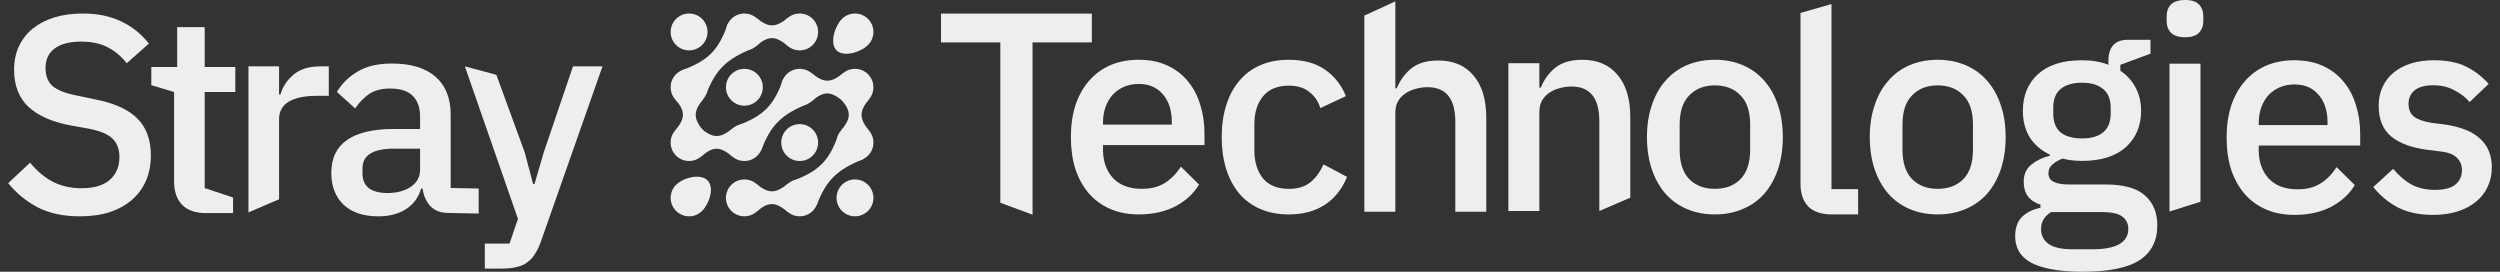 <svg width="138" height="15" viewBox="0 0 138 15" fill="none" xmlns="http://www.w3.org/2000/svg">
<rect x="0" y="0" width="138" height="15" fill="#333333" stroke="none"/>
<path d="M39.055 1.764C39.055 2.326 38.599 2.781 38.037 2.781C37.475 2.781 37.019 2.326 37.019 1.764C37.019 1.202 37.475 0.746 38.037 0.746C38.599 0.746 39.055 1.202 39.055 1.764Z" fill="#EEEEEE"/>
<path d="M39.055 9.956C39.452 10.353 39.154 11.245 38.757 11.642C38.359 12.04 37.715 12.04 37.318 11.642C36.92 11.245 36.92 10.6 37.318 10.203C37.715 9.806 38.657 9.558 39.055 9.956Z" fill="#EEEEEE"/>
<path d="M42.108 4.817C42.108 5.379 41.652 5.834 41.09 5.834C40.528 5.834 40.072 5.379 40.072 4.817C40.072 4.255 40.528 3.799 41.09 3.799C41.652 3.799 42.108 4.255 42.108 4.817Z" fill="#EEEEEE"/>
<path d="M45.16 7.87C45.16 8.432 44.705 8.887 44.143 8.887C43.581 8.887 43.125 8.432 43.125 7.87C43.125 7.308 43.581 6.852 44.143 6.852C44.705 6.852 45.16 7.308 45.16 7.87Z" fill="#EEEEEE"/>
<path d="M47.915 1.044C48.313 1.442 48.313 2.086 47.915 2.483C47.518 2.881 46.576 3.179 46.178 2.781C45.781 2.384 46.079 1.442 46.476 1.044C46.874 0.647 47.518 0.647 47.915 1.044Z" fill="#EEEEEE"/>
<path d="M41.763 11.686V10.159C42.439 10.711 42.817 10.686 43.493 10.139V11.706C42.832 11.161 42.455 11.082 41.763 11.686Z" fill="#EEEEEE"/>
<path d="M42.108 10.923C42.108 11.485 41.652 11.94 41.09 11.94C40.528 11.94 40.072 11.485 40.072 10.923C40.072 10.361 40.528 9.905 41.09 9.905C41.652 9.905 42.108 10.361 42.108 10.923Z" fill="#EEEEEE"/>
<path d="M44.807 5.588V4.041C45.483 4.593 45.861 4.588 46.537 4.041V5.588C45.876 5.043 45.499 4.984 44.807 5.588Z" fill="#EEEEEE"/>
<path d="M38.699 8.643V7.096C39.375 7.648 39.752 7.643 40.428 7.096V8.643C39.768 8.098 39.391 8.039 38.699 8.643Z" fill="#EEEEEE"/>
<path d="M41.754 2.535V0.988C42.43 1.54 42.808 1.535 43.484 0.988V2.535C42.823 1.99 42.446 1.931 41.754 2.535Z" fill="#EEEEEE"/>
<path d="M37.268 5.478H38.815C38.263 6.154 38.268 6.532 38.815 7.208H37.268C37.812 6.547 37.872 6.17 37.268 5.478Z" fill="#EEEEEE"/>
<path d="M39.055 7.87C39.055 8.432 38.599 8.887 38.037 8.887C37.475 8.887 37.019 8.432 37.019 7.87C37.019 7.308 37.475 6.852 38.037 6.852C38.599 6.852 39.055 7.308 39.055 7.87Z" fill="#EEEEEE"/>
<path d="M40.181 1.306C39.661 2.786 39.092 3.345 37.63 3.884L38.97 5.224C39.507 3.848 40.061 3.28 41.548 2.673L40.181 1.306Z" fill="#EEEEEE"/>
<path d="M39.055 4.817C39.055 5.379 38.599 5.834 38.037 5.834C37.475 5.834 37.019 5.379 37.019 4.817C37.019 4.255 37.475 3.799 38.037 3.799C38.599 3.799 39.055 4.255 39.055 4.817Z" fill="#EEEEEE"/>
<path d="M42.108 1.764C42.108 2.326 41.652 2.781 41.09 2.781C40.528 2.781 40.072 2.326 40.072 1.764C40.072 1.202 40.528 0.746 41.09 0.746C41.652 0.746 42.108 1.202 42.108 1.764Z" fill="#EEEEEE"/>
<path d="M45.16 1.764C45.16 2.326 44.705 2.781 44.143 2.781C43.581 2.781 43.125 2.326 43.125 1.764C43.125 1.202 43.581 0.746 44.143 0.746C44.705 0.746 45.16 1.202 45.16 1.764Z" fill="#EEEEEE"/>
<path d="M43.234 4.359C42.714 5.839 42.145 6.398 40.683 6.937L42.023 8.277C42.56 6.9 43.114 6.333 44.601 5.726L43.234 4.359Z" fill="#EEEEEE"/>
<path d="M42.108 7.87C42.108 8.432 41.652 8.887 41.09 8.887C40.528 8.887 40.072 8.432 40.072 7.87C40.072 7.308 40.528 6.852 41.09 6.852C41.652 6.852 42.108 7.308 42.108 7.87Z" fill="#EEEEEE"/>
<path d="M45.16 4.817C45.16 5.379 44.705 5.834 44.143 5.834C43.581 5.834 43.125 5.379 43.125 4.817C43.125 4.255 43.581 3.799 44.143 3.799C44.705 3.799 45.16 4.255 45.16 4.817Z" fill="#EEEEEE"/>
<path d="M46.422 5.478H47.969C47.417 6.154 47.422 6.532 47.969 7.208H46.422C46.967 6.547 47.026 6.17 46.422 5.478Z" fill="#EEEEEE"/>
<path d="M48.213 4.817C48.213 5.379 47.758 5.834 47.196 5.834C46.634 5.834 46.178 5.379 46.178 4.817C46.178 4.255 46.634 3.799 47.196 3.799C47.758 3.799 48.213 4.255 48.213 4.817Z" fill="#EEEEEE"/>
<path d="M46.287 7.412C45.767 8.892 45.197 9.451 43.736 9.99L45.076 11.33C45.613 9.953 46.167 9.386 47.654 8.779L46.287 7.412Z" fill="#EEEEEE"/>
<path d="M45.16 10.923C45.16 11.485 44.705 11.94 44.143 11.94C43.581 11.94 43.125 11.485 43.125 10.923C43.125 10.361 43.581 9.905 44.143 9.905C44.705 9.905 45.16 10.361 45.16 10.923Z" fill="#EEEEEE"/>
<path d="M48.213 7.87C48.213 8.432 47.758 8.887 47.196 8.887C46.634 8.887 46.178 8.432 46.178 7.87C46.178 7.308 46.634 6.852 47.196 6.852C47.758 6.852 48.213 7.308 48.213 7.87Z" fill="#EEEEEE"/>
<path d="M48.213 10.923C48.213 11.485 47.758 11.94 47.196 11.94C46.634 11.94 46.178 11.485 46.178 10.923C46.178 10.361 46.634 9.905 47.196 9.905C47.758 9.905 48.213 10.361 48.213 10.923Z" fill="#EEEEEE"/>
<path d="M31.63 3.662H33.258L29.862 13.321C29.769 13.59 29.66 13.818 29.536 14.004C29.423 14.2 29.283 14.355 29.118 14.469C28.963 14.593 28.771 14.681 28.544 14.732C28.317 14.794 28.048 14.825 27.738 14.825H26.761V13.445H28.125L28.591 12.081L25.66 3.662L27.4 4.132L28.963 8.406L29.428 10.159H29.505L30.017 8.406L31.63 3.662Z" fill="#EEEEEE"/>
<path d="M24.785 11.756C24.34 11.756 23.999 11.632 23.761 11.384C23.523 11.125 23.379 10.8 23.327 10.407H23.25C23.095 10.913 22.81 11.296 22.397 11.554C21.983 11.813 21.482 11.942 20.893 11.942C20.056 11.942 19.41 11.725 18.955 11.291C18.51 10.856 18.288 10.272 18.288 9.539C18.288 8.732 18.578 8.128 19.156 7.725C19.745 7.321 20.603 7.12 21.73 7.12H23.188V6.438C23.188 5.942 23.053 5.559 22.784 5.29C22.516 5.022 22.097 4.887 21.529 4.887C21.053 4.887 20.665 4.991 20.366 5.197C20.066 5.404 19.813 5.668 19.606 5.988L18.598 5.073C18.867 4.618 19.244 4.246 19.73 3.957C20.216 3.657 20.852 3.507 21.637 3.507C22.681 3.507 23.482 3.75 24.04 4.236C24.598 4.722 24.878 5.42 24.878 6.329V10.376L26.424 10.407V11.787L24.785 11.756ZM21.373 10.655C21.901 10.655 22.335 10.541 22.676 10.314C23.017 10.076 23.188 9.761 23.188 9.368V8.205H21.761C20.593 8.205 20.009 8.567 20.009 9.29V9.57C20.009 9.931 20.128 10.205 20.366 10.391C20.614 10.567 20.95 10.655 21.373 10.655Z" fill="#EEEEEE"/>
<path d="M13.715 11.724V3.662H15.405V5.213H15.482C15.596 4.799 15.834 4.437 16.196 4.127C16.557 3.817 17.059 3.662 17.7 3.662H18.149V5.29H17.482C16.811 5.29 16.294 5.399 15.932 5.616C15.581 5.833 15.405 6.153 15.405 6.577V10.999L13.715 11.724Z" fill="#EEEEEE"/>
<path d="M11.392 11.763C10.803 11.763 10.358 11.613 10.059 11.313C9.759 11.003 9.609 10.569 9.609 10.011V5.08L8.353 4.702V3.7H9.035C9.314 3.7 9.78 3.7 9.78 3.7C9.78 3.7 9.78 3.189 9.78 2.91V1.499H11.299V3.7H12.989L12.989 5.08H11.299V10.383L12.865 10.905V11.763H11.392Z" fill="#EEEEEE"/>
<path d="M4.406 11.941C3.496 11.941 2.721 11.775 2.08 11.444C1.45 11.114 0.907 10.669 0.452 10.111L1.661 8.979C2.044 9.444 2.463 9.796 2.917 10.033C3.382 10.271 3.91 10.39 4.499 10.39C5.191 10.39 5.713 10.235 6.065 9.925C6.416 9.615 6.592 9.196 6.592 8.669C6.592 8.245 6.468 7.909 6.22 7.661C5.972 7.413 5.532 7.227 4.902 7.103L3.941 6.933C2.886 6.736 2.096 6.39 1.568 5.894C1.041 5.398 0.778 4.715 0.778 3.847C0.778 3.372 0.866 2.943 1.041 2.56C1.227 2.167 1.481 1.842 1.801 1.583C2.132 1.315 2.53 1.108 2.995 0.963C3.46 0.819 3.982 0.746 4.561 0.746C5.377 0.746 6.085 0.891 6.685 1.18C7.284 1.459 7.796 1.868 8.22 2.405L6.995 3.491C6.716 3.129 6.375 2.839 5.972 2.622C5.569 2.405 5.067 2.297 4.468 2.297C3.848 2.297 3.367 2.421 3.026 2.669C2.685 2.917 2.514 3.279 2.514 3.754C2.514 4.209 2.654 4.55 2.933 4.777C3.212 4.994 3.646 5.16 4.235 5.274L5.197 5.475C6.282 5.682 7.073 6.033 7.569 6.529C8.075 7.026 8.328 7.708 8.328 8.576C8.328 9.082 8.241 9.542 8.065 9.956C7.889 10.369 7.631 10.726 7.29 11.026C6.959 11.315 6.551 11.543 6.065 11.708C5.579 11.863 5.026 11.941 4.406 11.941Z" fill="#EEEEEE"/>
<path d="M134.316 11.862C133.542 11.862 132.893 11.726 132.37 11.454C131.847 11.182 131.392 10.806 131.005 10.324L132.103 9.32C132.407 9.686 132.741 9.974 133.107 10.183C133.484 10.382 133.918 10.481 134.41 10.481C134.912 10.481 135.283 10.387 135.524 10.199C135.775 10 135.9 9.728 135.9 9.383C135.9 9.121 135.811 8.902 135.634 8.724C135.466 8.536 135.168 8.415 134.739 8.363L133.986 8.269C133.149 8.164 132.49 7.924 132.009 7.547C131.538 7.16 131.303 6.59 131.303 5.837C131.303 5.439 131.376 5.089 131.523 4.786C131.669 4.472 131.873 4.21 132.135 4.001C132.407 3.781 132.726 3.614 133.092 3.499C133.468 3.384 133.882 3.326 134.331 3.326C135.064 3.326 135.66 3.441 136.12 3.672C136.591 3.902 137.009 4.221 137.375 4.629L136.324 5.633C136.115 5.382 135.838 5.167 135.492 4.99C135.158 4.801 134.771 4.707 134.331 4.707C133.861 4.707 133.51 4.801 133.28 4.99C133.06 5.178 132.951 5.424 132.951 5.727C132.951 6.041 133.05 6.276 133.249 6.433C133.447 6.59 133.766 6.705 134.206 6.778L134.959 6.872C135.858 7.008 136.512 7.275 136.92 7.673C137.339 8.06 137.548 8.583 137.548 9.242C137.548 9.639 137.469 10 137.312 10.324C137.166 10.638 136.952 10.91 136.669 11.14C136.387 11.37 136.047 11.548 135.649 11.674C135.252 11.799 134.807 11.862 134.316 11.862Z" fill="#EEEEEE"/>
<path d="M126.659 11.862C126.073 11.862 125.55 11.763 125.09 11.564C124.629 11.365 124.237 11.083 123.913 10.717C123.589 10.34 123.338 9.89 123.16 9.367C122.992 8.834 122.909 8.243 122.909 7.594C122.909 6.946 122.992 6.36 123.16 5.837C123.338 5.303 123.589 4.854 123.913 4.487C124.237 4.111 124.629 3.823 125.09 3.625C125.55 3.426 126.073 3.326 126.659 3.326C127.255 3.326 127.778 3.431 128.228 3.64C128.688 3.849 129.07 4.142 129.373 4.519C129.677 4.885 129.901 5.314 130.048 5.805C130.205 6.297 130.283 6.825 130.283 7.39V8.034H124.682V8.3C124.682 8.928 124.865 9.446 125.231 9.854C125.607 10.251 126.141 10.45 126.831 10.45C127.333 10.45 127.757 10.34 128.102 10.12C128.447 9.901 128.74 9.603 128.981 9.226L129.985 10.214C129.682 10.717 129.242 11.119 128.667 11.423C128.092 11.716 127.422 11.862 126.659 11.862ZM126.659 4.66C126.366 4.66 126.094 4.712 125.843 4.817C125.602 4.922 125.393 5.068 125.215 5.256C125.048 5.445 124.917 5.67 124.823 5.931C124.729 6.193 124.682 6.48 124.682 6.794V6.904H128.479V6.747C128.479 6.119 128.317 5.617 127.992 5.241C127.668 4.854 127.224 4.66 126.659 4.66Z" fill="#EEEEEE"/>
<path d="M120.619 2.055C120.263 2.055 120.002 1.972 119.834 1.804C119.677 1.637 119.599 1.423 119.599 1.161V0.894C119.599 0.633 119.677 0.418 119.834 0.251C120.002 0.084 120.263 0 120.619 0C120.974 0 121.231 0.084 121.388 0.251C121.545 0.418 121.623 0.633 121.623 0.894V1.161C121.623 1.423 121.545 1.637 121.388 1.804C121.231 1.972 120.974 2.055 120.619 2.055ZM119.756 3.515H121.466L121.466 11.137L119.756 11.674V3.515Z" fill="#EEEEEE"/>
<path d="M119.083 12.443C119.083 13.29 118.759 13.928 118.11 14.357C117.462 14.786 116.405 15 114.941 15C114.271 15 113.701 14.953 113.231 14.859C112.77 14.775 112.389 14.65 112.085 14.482C111.792 14.315 111.578 14.111 111.442 13.87C111.306 13.63 111.238 13.353 111.238 13.039C111.238 12.589 111.358 12.239 111.599 11.988C111.85 11.736 112.195 11.564 112.634 11.47V11.297C112.017 11.098 111.709 10.68 111.709 10.042C111.709 9.624 111.85 9.305 112.132 9.085C112.415 8.855 112.755 8.693 113.152 8.598V8.536C112.671 8.306 112.3 7.987 112.038 7.579C111.787 7.16 111.662 6.674 111.662 6.119C111.662 5.283 111.939 4.608 112.493 4.095C113.058 3.583 113.864 3.326 114.91 3.326C115.485 3.326 115.976 3.41 116.384 3.578V3.358C116.384 2.992 116.468 2.709 116.635 2.511C116.813 2.301 117.085 2.197 117.451 2.197H118.707L118.707 2.963L117.043 3.578V3.907C117.41 4.148 117.692 4.461 117.891 4.848C118.089 5.225 118.189 5.649 118.189 6.119C118.189 6.946 117.906 7.615 117.342 8.128C116.777 8.63 115.971 8.881 114.925 8.881C114.528 8.881 114.172 8.839 113.858 8.755C113.649 8.829 113.466 8.933 113.309 9.069C113.152 9.195 113.074 9.362 113.074 9.571C113.074 9.791 113.173 9.948 113.372 10.042C113.571 10.136 113.853 10.183 114.219 10.183H116.228C117.232 10.183 117.959 10.387 118.408 10.795C118.858 11.193 119.083 11.742 119.083 12.443ZM117.483 12.631C117.483 12.348 117.373 12.123 117.153 11.956C116.944 11.789 116.557 11.705 115.992 11.705H113.231C112.854 11.925 112.666 12.239 112.666 12.646C112.666 12.981 112.797 13.248 113.058 13.447C113.33 13.656 113.785 13.761 114.423 13.761H115.49C116.819 13.761 117.483 13.384 117.483 12.631ZM114.925 7.641C115.427 7.641 115.814 7.531 116.086 7.312C116.369 7.082 116.51 6.731 116.51 6.261V5.947C116.51 5.476 116.369 5.131 116.086 4.911C115.814 4.681 115.427 4.566 114.925 4.566C114.423 4.566 114.031 4.681 113.748 4.911C113.476 5.131 113.34 5.476 113.34 5.947V6.261C113.34 6.731 113.476 7.082 113.748 7.312C114.031 7.531 114.423 7.641 114.925 7.641Z" fill="#EEEEEE"/>
<path d="M106.962 11.836C106.398 11.836 105.88 11.736 105.409 11.537C104.949 11.339 104.557 11.056 104.232 10.69C103.908 10.314 103.657 9.864 103.479 9.341C103.301 8.807 103.212 8.216 103.212 7.568C103.212 6.919 103.301 6.334 103.479 5.811C103.657 5.277 103.908 4.827 104.232 4.461C104.557 4.085 104.949 3.797 105.409 3.598C105.88 3.399 106.398 3.3 106.962 3.3C107.527 3.3 108.04 3.399 108.5 3.598C108.971 3.797 109.368 4.085 109.693 4.461C110.017 4.827 110.268 5.277 110.446 5.811C110.624 6.334 110.712 6.919 110.712 7.568C110.712 8.216 110.624 8.807 110.446 9.341C110.268 9.864 110.017 10.314 109.693 10.69C109.368 11.056 108.971 11.339 108.5 11.537C108.04 11.736 107.527 11.836 106.962 11.836ZM106.962 10.424C107.548 10.424 108.019 10.246 108.375 9.89C108.73 9.524 108.908 8.98 108.908 8.258V6.877C108.908 6.156 108.73 5.617 108.375 5.261C108.019 4.895 107.548 4.712 106.962 4.712C106.377 4.712 105.906 4.895 105.55 5.261C105.195 5.617 105.017 6.156 105.017 6.877V8.258C105.017 8.98 105.195 9.524 105.55 9.89C105.906 10.246 106.377 10.424 106.962 10.424Z" fill="#EEEEEE"/>
<path d="M101.129 11.836C100.543 11.836 100.104 11.69 99.811 11.397C99.529 11.093 99.387 10.675 99.387 10.141V0.713L101.098 0.225V10.44H102.569V11.836H101.129Z" fill="#EEEEEE"/>
<path d="M94.662 11.836C94.097 11.836 93.579 11.736 93.109 11.537C92.649 11.339 92.256 11.056 91.932 10.69C91.608 10.314 91.357 9.864 91.179 9.341C91.001 8.807 90.912 8.216 90.912 7.568C90.912 6.919 91.001 6.334 91.179 5.811C91.357 5.277 91.608 4.827 91.932 4.461C92.256 4.085 92.649 3.797 93.109 3.598C93.579 3.399 94.097 3.3 94.662 3.3C95.227 3.3 95.74 3.399 96.2 3.598C96.671 3.797 97.068 4.085 97.392 4.461C97.717 4.827 97.968 5.277 98.145 5.811C98.323 6.334 98.412 6.919 98.412 7.568C98.412 8.216 98.323 8.807 98.145 9.341C97.968 9.864 97.717 10.314 97.392 10.69C97.068 11.056 96.671 11.339 96.2 11.537C95.74 11.736 95.227 11.836 94.662 11.836ZM94.662 10.424C95.248 10.424 95.719 10.246 96.074 9.89C96.43 9.524 96.608 8.98 96.608 8.258V6.877C96.608 6.156 96.43 5.617 96.074 5.261C95.719 4.895 95.248 4.712 94.662 4.712C94.076 4.712 93.606 4.895 93.25 5.261C92.894 5.617 92.717 6.156 92.717 6.877V8.258C92.717 8.98 92.894 9.524 93.25 9.89C93.606 10.246 94.076 10.424 94.662 10.424Z" fill="#EEEEEE"/>
<path d="M83.262 11.647V3.488H84.973V4.838H85.051C85.229 4.398 85.496 4.032 85.851 3.739C86.217 3.446 86.714 3.3 87.342 3.3C88.179 3.3 88.827 3.577 89.287 4.132C89.758 4.676 89.993 5.455 89.993 6.47V10.912L88.283 11.647V6.689C88.283 5.413 87.771 4.775 86.746 4.775C86.526 4.775 86.306 4.806 86.087 4.869C85.877 4.921 85.689 5.005 85.522 5.12C85.354 5.235 85.219 5.382 85.114 5.559C85.02 5.737 84.973 5.946 84.973 6.187V11.647H83.262Z" fill="#EEEEEE"/>
<path d="M75.312 0.862L77.023 0.075V4.876H77.101C77.279 4.437 77.546 4.071 77.901 3.778C78.267 3.485 78.764 3.339 79.392 3.339C80.229 3.339 80.877 3.616 81.337 4.17C81.808 4.714 82.043 5.493 82.043 6.508V11.686H80.333V6.712C80.333 5.446 79.821 4.813 78.796 4.813C78.576 4.813 78.356 4.845 78.137 4.908C77.927 4.96 77.739 5.044 77.572 5.159C77.404 5.274 77.268 5.42 77.164 5.598C77.07 5.776 77.023 5.98 77.023 6.21V11.686H75.312V0.862Z" fill="#EEEEEE"/>
<path d="M71.14 11.836C70.555 11.836 70.031 11.736 69.571 11.537C69.111 11.339 68.724 11.056 68.41 10.69C68.096 10.314 67.856 9.864 67.688 9.341C67.521 8.807 67.437 8.216 67.437 7.568C67.437 6.919 67.521 6.334 67.688 5.811C67.856 5.277 68.096 4.827 68.41 4.461C68.724 4.085 69.111 3.797 69.571 3.598C70.031 3.399 70.555 3.3 71.14 3.3C71.956 3.3 72.626 3.483 73.149 3.849C73.672 4.215 74.053 4.702 74.294 5.308L72.882 5.967C72.767 5.591 72.563 5.293 72.27 5.073C71.987 4.843 71.611 4.728 71.14 4.728C70.513 4.728 70.037 4.927 69.712 5.324C69.399 5.711 69.242 6.218 69.242 6.846V8.305C69.242 8.933 69.399 9.445 69.712 9.843C70.037 10.23 70.513 10.424 71.14 10.424C71.642 10.424 72.04 10.303 72.333 10.063C72.636 9.812 72.877 9.482 73.055 9.074L74.357 9.764C74.085 10.434 73.677 10.947 73.133 11.302C72.589 11.658 71.925 11.836 71.14 11.836Z" fill="#EEEEEE"/>
<path d="M62.862 11.836C62.277 11.836 61.754 11.736 61.294 11.537C60.833 11.339 60.441 11.056 60.117 10.69C59.792 10.314 59.541 9.864 59.364 9.341C59.196 8.807 59.112 8.216 59.112 7.568C59.112 6.919 59.196 6.334 59.364 5.811C59.541 5.277 59.792 4.827 60.117 4.461C60.441 4.085 60.833 3.797 61.294 3.598C61.754 3.399 62.277 3.3 62.862 3.3C63.459 3.3 63.982 3.405 64.432 3.614C64.892 3.823 65.274 4.116 65.577 4.493C65.88 4.859 66.105 5.287 66.252 5.779C66.409 6.271 66.487 6.799 66.487 7.364V8.007H60.886V8.274C60.886 8.902 61.069 9.419 61.435 9.827C61.811 10.225 62.345 10.424 63.035 10.424C63.537 10.424 63.961 10.314 64.306 10.094C64.651 9.874 64.944 9.576 65.185 9.2L66.189 10.188C65.886 10.69 65.446 11.093 64.871 11.396C64.296 11.689 63.626 11.836 62.862 11.836ZM62.862 4.634C62.57 4.634 62.298 4.686 62.047 4.791C61.806 4.895 61.597 5.042 61.419 5.23C61.252 5.418 61.121 5.643 61.027 5.905C60.933 6.166 60.886 6.454 60.886 6.768V6.877H64.683V6.721C64.683 6.093 64.52 5.591 64.196 5.214C63.872 4.827 63.427 4.634 62.862 4.634Z" fill="#EEEEEE"/>
<path d="M56.996 2.34V11.85L55.218 11.193L55.218 2.34H51.944V0.75H60.269L60.269 2.34H56.996Z" fill="#EEEEEE"/>
</svg>
